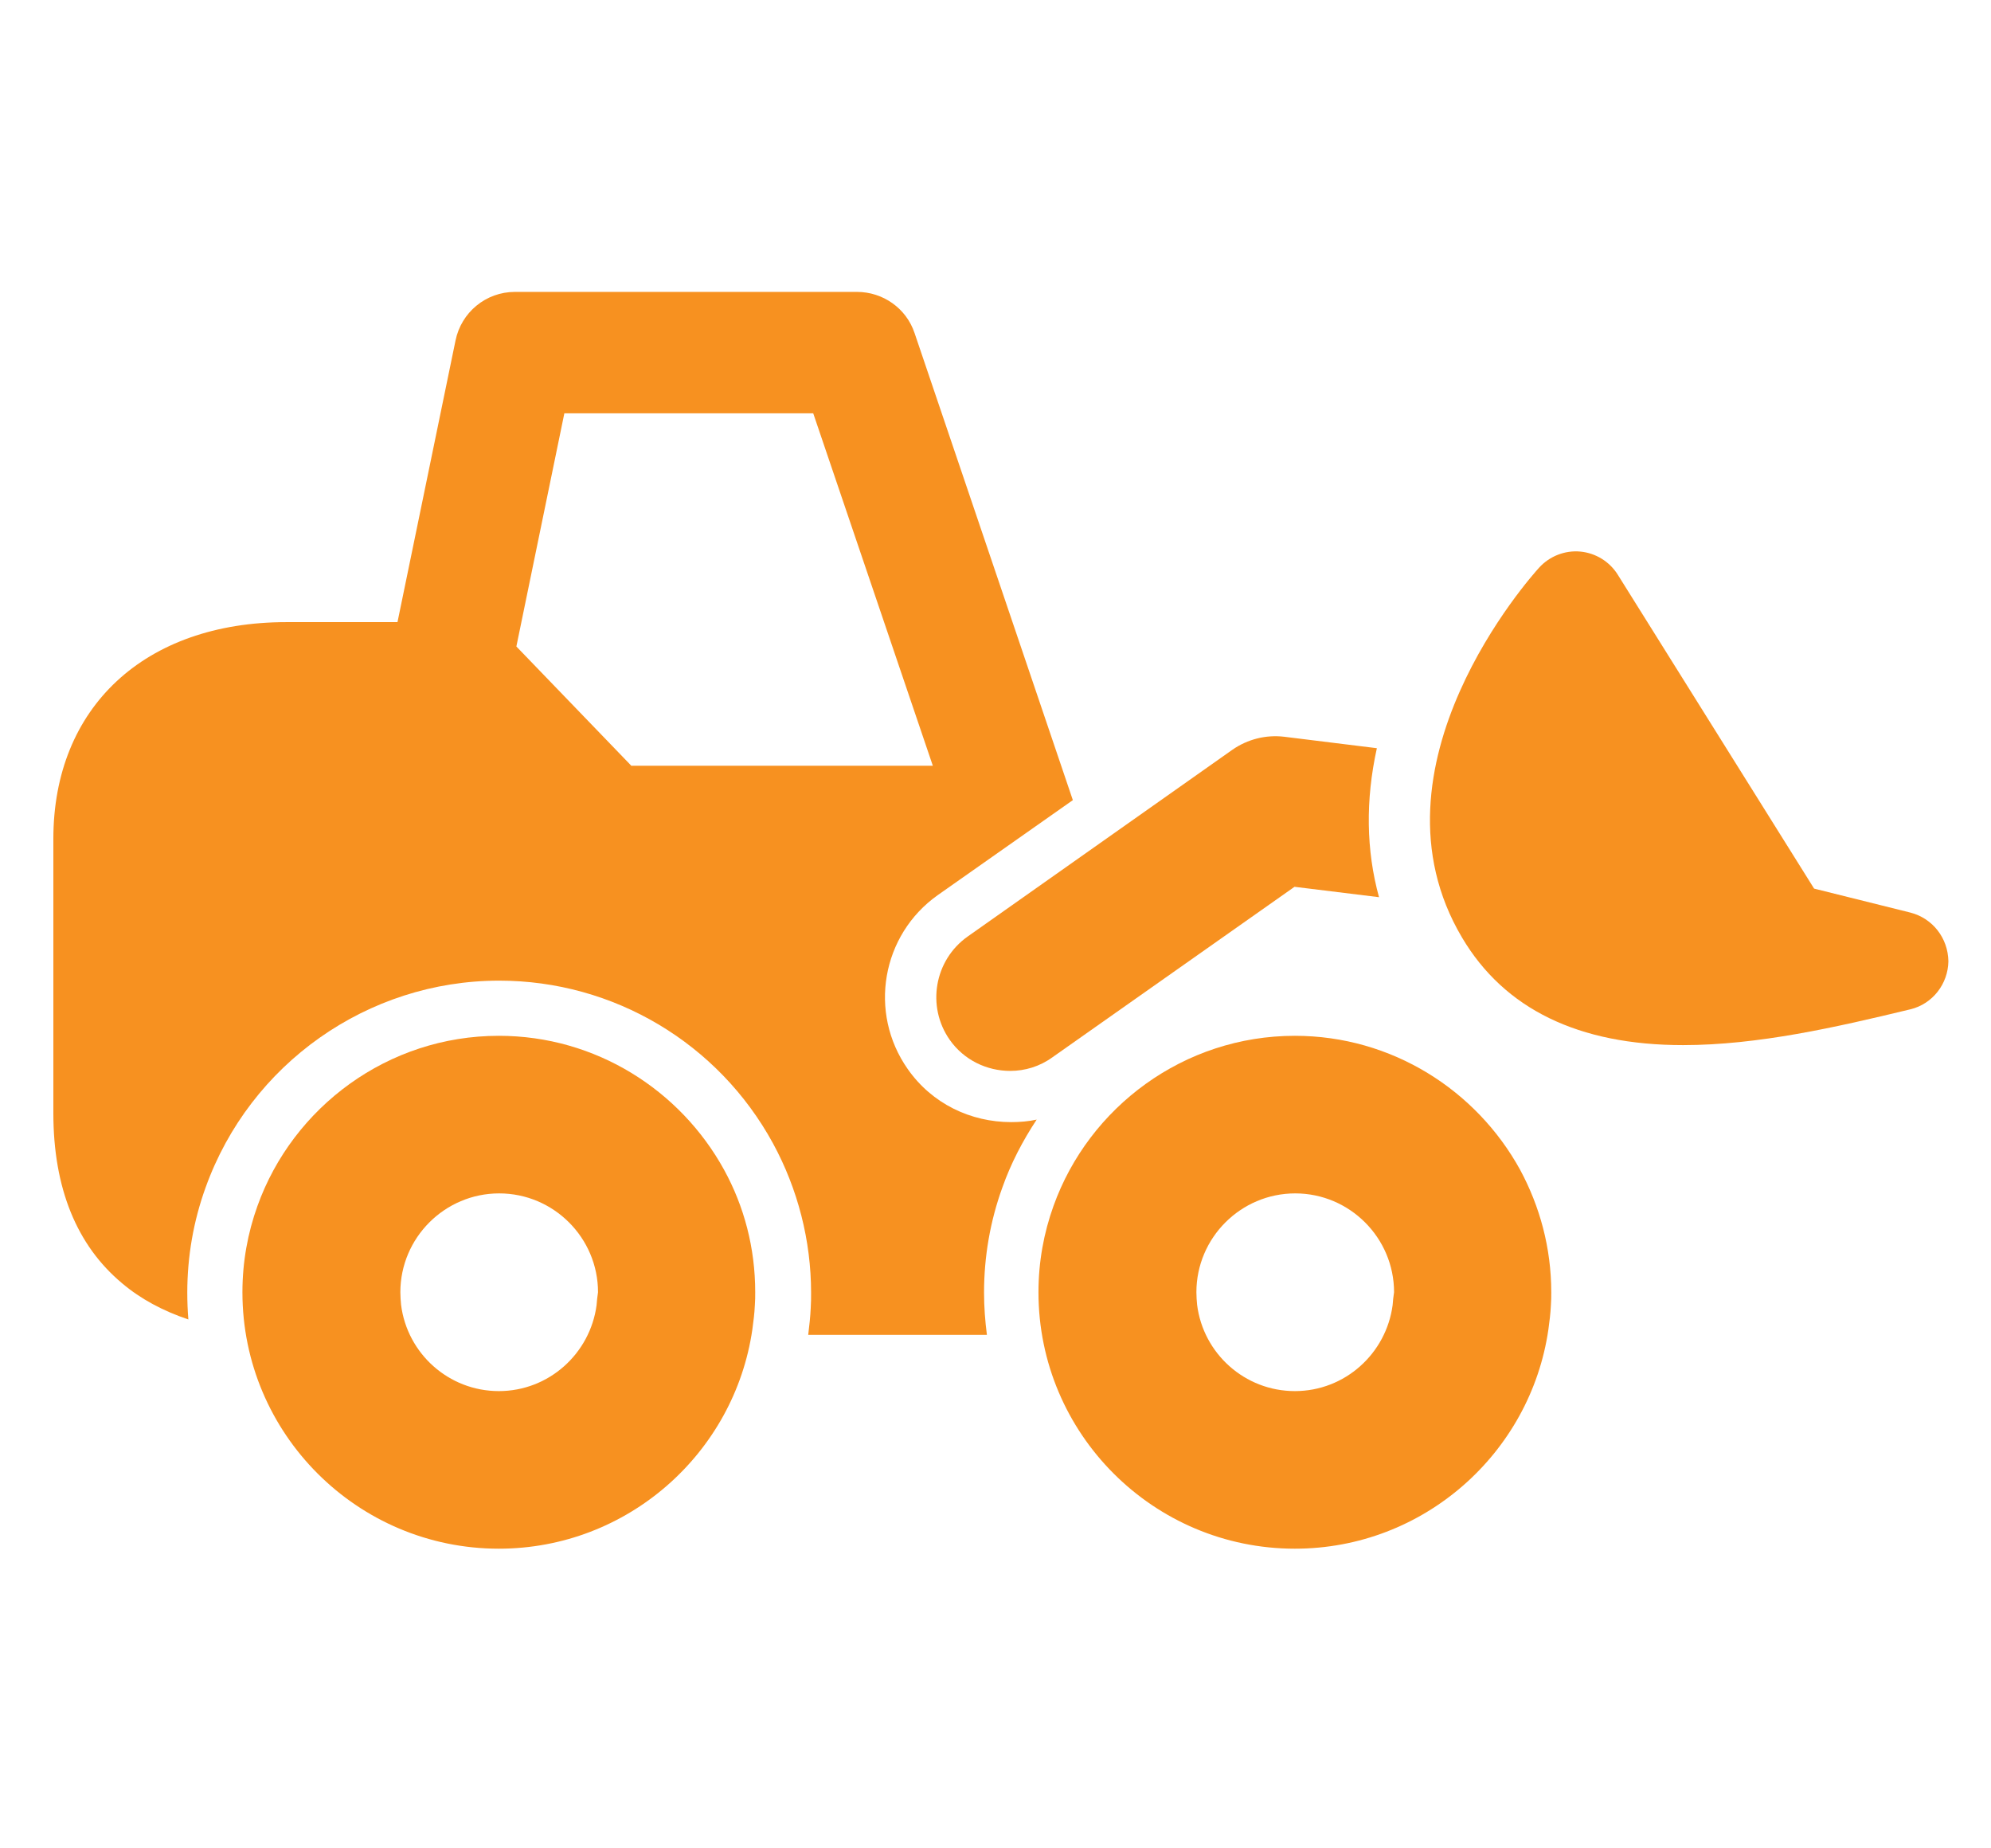 <?xml version="1.0" encoding="UTF-8"?> <!-- Generator: Adobe Illustrator 26.0.1, SVG Export Plug-In . SVG Version: 6.00 Build 0) --> <svg xmlns="http://www.w3.org/2000/svg" xmlns:xlink="http://www.w3.org/1999/xlink" version="1.1" id="Layer_1" x="0px" y="0px" viewBox="0 0 556 516" style="enable-background:new 0 0 556 516;" xml:space="preserve"> <style type="text/css"> .st0{fill:#F79120;} </style> <g> <path class="st0" d="M253.5,298.5c-11.1-15.8-7.3-37.5,8.4-48.6l37.7-26.5L255.4,93c-2.3-6.9-8.8-11.5-16.1-11.5h-95.5 c-8.1,0-15,5.7-16.6,13.6l-16.2,78.6H80c-39.6,0-65.1,23.8-65.1,60.5v76.6c0,20.9,6.5,36.9,19.2,47.5c5.2,4.4,11.4,7.7,18.5,10.1 c-0.2-2.5-0.3-5-0.3-7.5c0-10,1.7-19.9,5.1-29.3c12.4-34.6,45.3-57.8,82-57.8c31.9,0,61.2,17.4,76.5,45.5 c6.9,12.7,10.6,27.1,10.6,41.6c0,1.4,0,2.9-0.1,4.3c-0.1,2.4-0.4,5-0.7,7.5h49.9c-0.5-3.9-0.8-7.8-0.8-11.8c0-10,1.7-19.9,5.1-29.3 c2.4-6.8,5.7-13.1,9.6-19c-2.3,0.5-4.7,0.7-7.1,0.7C271.1,313.3,260.3,308.2,253.5,298.5z M176.4,213.9l-32.2-33.4l13.4-65.1h69.5 l33.4,98.4H176.4z"></path> <path class="st0" d="M265.2,290.3c4,5.7,10.4,8.7,16.9,8.7c4.1,0,8.2-1.2,11.8-3.8l67.6-47.6l23.6,2.9c-3.6-13.1-3.8-27.1-0.6-41.6 l-25.9-3.2c-5.1-0.6-10.2,0.7-14.4,3.6l-74,52.2C260.9,268.1,258.7,281,265.2,290.3z"></path> <path class="st0" d="M533.5,254.8l-26.9-6.7l-54.8-87.6c-2.3-3.7-6.2-6.1-10.5-6.5c-4.3-0.4-8.6,1.3-11.5,4.5 c-2,2.2-49.9,55.5-21.5,103.3c11.8,19.9,32.5,30,61.7,30c20.9,0,42.8-5,63.5-10c6.2-1.5,10.5-7.1,10.6-13.4 C544,261.9,539.7,256.4,533.5,254.8z"></path> <path class="st0" d="M139.3,289.2c-31,0-57.5,19.9-67.4,47.5c-2.7,7.5-4.2,15.6-4.2,24.1c0,39.5,32.1,71.6,71.6,71.6 c36,0,65.8-26.7,70.8-61.2c0.3-2.2,0.6-4.5,0.7-6.8c0.1-1.2,0.1-2.4,0.1-3.6c0-12.4-3.1-24-8.7-34.2 C190,304.4,166.4,289.2,139.3,289.2z M166.6,364.4c-1.8,13.5-13.3,24-27.3,24c-14,0-25.6-10.5-27.3-24.1c-0.1-1.1-0.2-2.3-0.2-3.5 c0-15.2,12.4-27.6,27.6-27.6c15.2,0,27.6,12.4,27.6,27.6C166.8,362,166.7,363.2,166.6,364.4z"></path> <path class="st0" d="M361.6,289.2c-31,0-57.5,19.9-67.4,47.5c-2.7,7.5-4.2,15.6-4.2,24.1c0,39.5,32.1,71.6,71.6,71.6 c36,0,65.8-26.7,70.8-61.2c0.3-2.2,0.6-4.5,0.7-6.8c0.1-1.2,0.1-2.4,0.1-3.6c0-12.4-3.2-24-8.7-34.2 C412.3,304.4,388.7,289.2,361.6,289.2z M388.9,364.4c-1.8,13.5-13.3,24-27.3,24c-14,0-25.6-10.5-27.3-24.1 c-0.1-1.1-0.2-2.3-0.2-3.5c0-15.2,12.4-27.6,27.6-27.6c15.2,0,27.6,12.4,27.6,27.6C389.1,362,389,363.2,388.9,364.4z"></path> </g> </svg> 